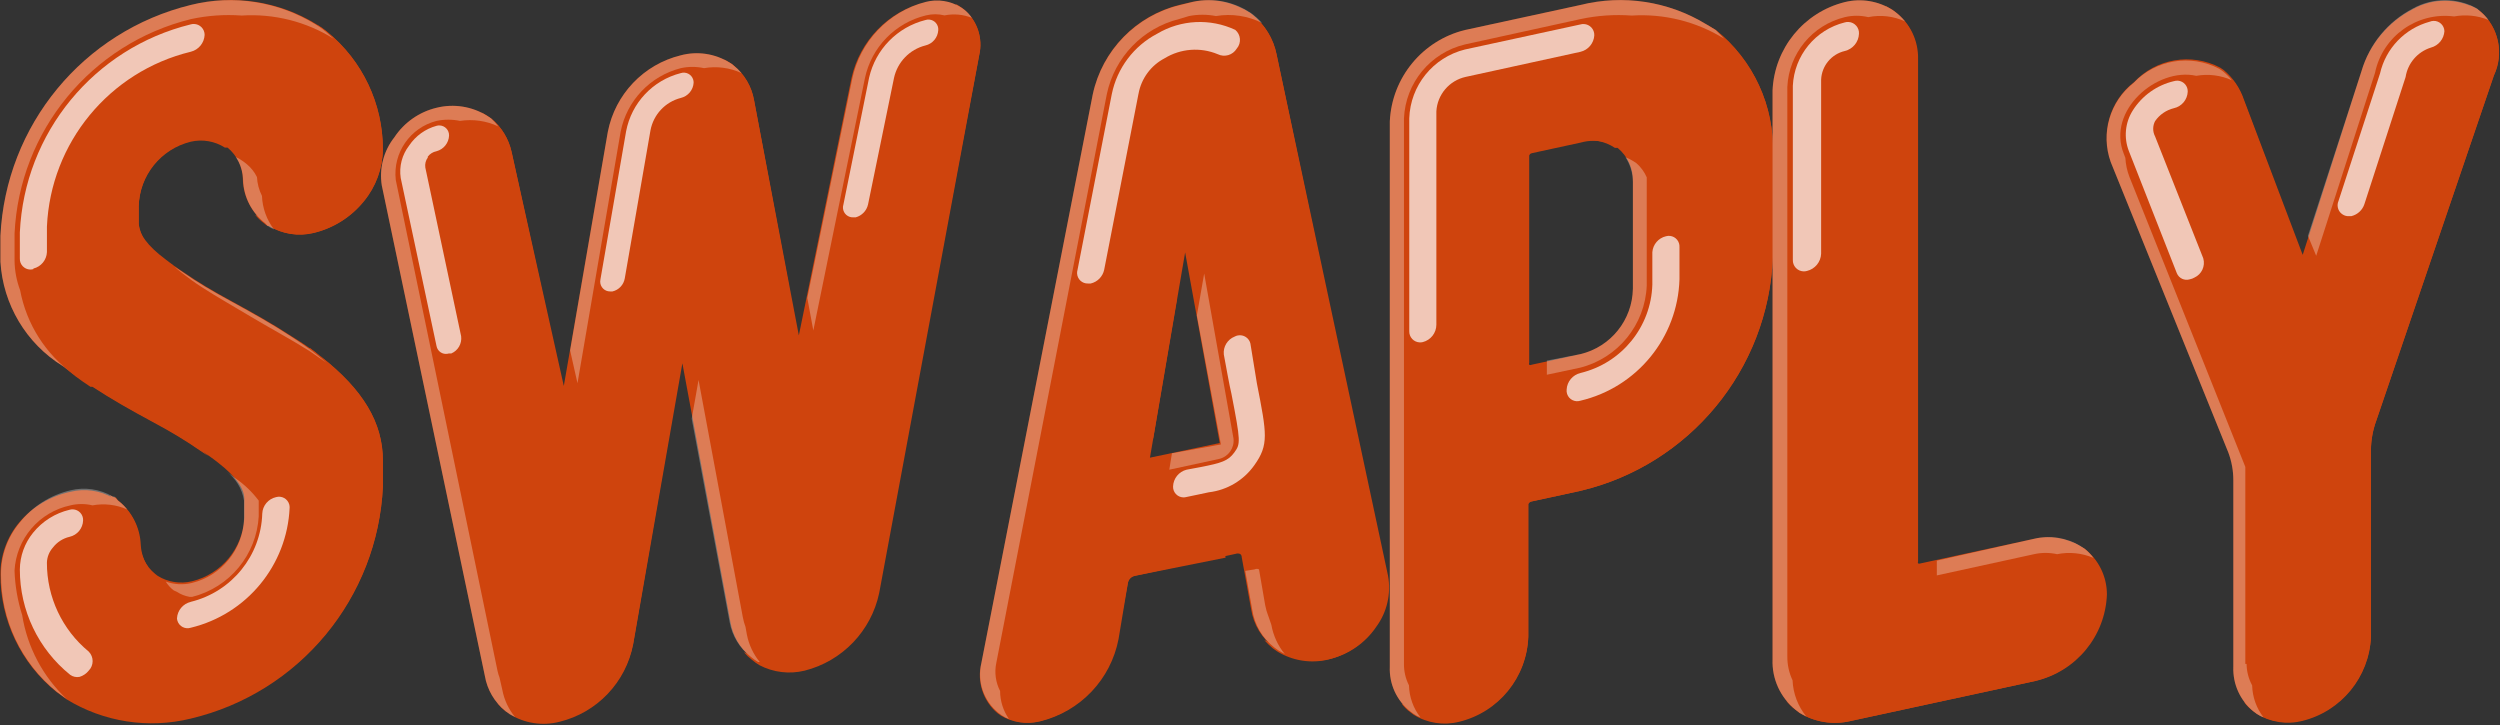 <svg width="1034" height="300" viewBox="0 0 1034 300" fill="none" xmlns="http://www.w3.org/2000/svg">
<rect x="0" y="0" width="1034" height="300" fill="#333333" stroke="none"/>
<g clip-path="url(#clip0_908_91)">
<path d="M158.351 201.23V190.52C158.351 174.82 150.201 161.2 132.681 147.45C129.151 144.65 125.261 141.97 120.511 139.05C112.721 133.94 104.451 129.32 96.181 124.81C87.911 120.31 81.941 116.78 75.981 112.64C72.941 110.69 70.501 108.87 68.311 107.16C61.011 101.68 57.361 96.7 57.361 92.32V85.38C57.701 72.63 66.511 61.67 78.901 58.61C83.741 57.49 88.831 58.37 93.011 61.04H94.111C98.071 64.31 100.391 69.16 100.441 74.3C100.661 81.39 104.061 88 109.691 92.31C110.151 92.71 110.631 93.08 111.151 93.41C116.681 96.81 123.341 97.86 129.641 96.33C137.841 94.37 145.161 89.75 150.451 83.19C155.441 77.16 158.231 69.61 158.361 61.78C158.381 42.9 149.891 25.02 135.241 13.11C133.941 12.03 132.561 11.05 131.101 10.19C115.531 0.51 96.691 -2.43 78.901 2.05C34.401 12.94 2.371 51.8 0.181 97.56V108.27C1.231 125.94 10.811 142.01 25.851 151.34C29.261 154.02 33.031 156.69 38.021 159.61C45.811 164.72 53.961 169.34 62.351 173.85C70.751 178.35 76.591 181.88 82.551 186.02C85.211 187.64 87.771 189.43 90.221 191.37C97.401 196.97 101.051 201.96 101.051 206.34V214.13C100.481 226.73 91.661 237.45 79.391 240.41C74.581 241.59 69.501 240.8 65.281 238.22L64.181 237.37C60.321 234.23 58.011 229.57 57.851 224.59C57.451 217.74 54.181 211.38 48.851 207.07L47.391 205.97H46.781C41.461 202.85 35.131 201.93 29.141 203.41C20.871 205.15 13.411 209.6 7.971 216.06C2.931 222.06 0.171 229.64 0.181 237.47C0.071 256.37 8.581 274.28 23.301 286.14L27.441 289.18C42.831 298.63 61.371 301.52 78.911 297.21C123.861 286.55 156.291 247.36 158.361 201.21L158.351 201.23Z" fill="#CF440D"/>
<path d="M61.02 101.21C57.6 98.65 54.6 95.57 52.14 92.08V86.24C52.73 70.33 63.57 56.65 78.91 52.41H80.01C81.9 52.74 83.71 53.4 85.36 54.36L86.46 55.09C87.71 56.2 88.81 57.47 89.75 58.86C86.3 57.68 82.6 57.47 79.04 58.25C66.48 61.3 57.57 72.46 57.38 85.38V92.68C58.1 97.55 60.73 101.92 64.68 104.85L61.03 101.2L61.02 101.21ZM111.27 93.43C116.8 96.83 123.46 97.88 129.76 96.35C137.96 94.39 145.28 89.77 150.57 83.21C155.52 77.16 158.27 69.61 158.36 61.8C158.38 42.92 149.89 25.04 135.24 13.13C133.94 12.05 132.56 11.07 131.1 10.21C140.93 19.4 147.44 31.6 149.59 44.89C151.5 50.87 152.52 57.1 152.63 63.38C152.02 76.77 142.31 87.99 129.15 90.51C126.15 91.18 123.03 91.18 120.02 90.51C115.13 91.37 110.1 90.78 105.54 88.81C106.6 90.14 107.83 91.32 109.19 92.34C109.65 92.74 110.13 93.11 110.65 93.44H111.26L111.27 93.43ZM38.26 159.98C46.05 165.09 54.2 169.71 62.59 174.22C70.99 178.72 76.83 182.25 82.79 186.39L86.08 188.58C85 187.55 83.86 186.57 82.67 185.66C80.48 183.96 78.05 182.13 75 180.18C69.04 176.29 62.1 172.39 54.8 168.01C47.5 163.63 38.62 158.88 30.47 153.77C27.91 152.19 25.72 150.61 23.53 149.02C24.53 149.98 25.58 150.87 26.69 151.7C29.25 154.38 33.02 157.05 37.4 159.97H38.25L38.26 159.98ZM47.87 205.73H47.26L45.31 204.76C48.38 208.85 50.16 213.77 50.42 218.87C51.59 221.35 52.25 224.04 52.37 226.78C53.45 228.85 54.94 230.67 56.75 232.13L57.85 232.98C58.93 233.63 60.07 234.16 61.26 234.56C59.46 231.84 58.41 228.69 58.22 225.43C57.97 218.22 54.54 211.49 48.85 207.06L47.88 205.72L47.87 205.73ZM128.18 143.92C139.86 152.33 147.83 164.93 150.45 179.08C151.91 182.97 152.69 187.09 152.76 191.25V202.08C150.99 244.64 121.18 280.86 79.76 290.78C72.97 292.27 66 292.76 59.08 292.24C45.62 293.04 32.24 289.68 20.75 282.63L24.16 285.55L28.3 288.59C43.69 298.04 62.23 300.93 79.77 296.62C124.18 285.7 156.14 246.91 158.37 201.23V190.52C158.37 174.82 150.22 161.2 132.7 147.45C130.63 146.23 129.05 145.14 127.35 143.92H128.2H128.18Z" fill="#CF440D"/>
<path opacity="0.3" d="M48.85 207.07C50.25 208.13 51.52 209.35 52.62 210.72C48.12 208.71 43.11 208.12 38.26 209.02C35.26 208.29 32.13 208.29 29.13 209.02C16.2 211.75 6.72 222.83 6.01 236.03C6.22 242.27 7.28 248.45 9.17 254.4C11.3 267.73 17.81 279.97 27.66 289.2L23.52 286.16C8.83 274.3 0.32 256.38 0.42 237.49C0.41 229.66 3.17 222.07 8.21 216.08C13.47 209.46 20.79 204.79 29.02 202.82C35.01 201.33 41.34 202.25 46.66 205.38H47.27L48.85 207.08V207.07ZM93.5 194.9C97.5 197.8 100.17 202.18 100.92 207.07V214.86C100.35 227.46 91.53 238.18 79.26 241.14C75.71 241.98 71.99 241.77 68.55 240.53C69.41 241.94 70.53 243.17 71.84 244.18L73.18 244.79C74.76 245.83 76.54 246.53 78.41 246.86H79.51C94.98 242.95 106.11 229.45 107.01 213.52V207.07C104.36 203.53 101.16 200.45 97.52 197.94L93.5 194.9ZM130.49 10.08C115.07 0.59 96.48 -2.3 78.9 2.05C34.4 12.94 2.37 51.8 0.18 97.56V108.27C1.23 125.94 10.81 142.01 25.85 151.34L30.47 154.87C18.9 146.54 10.97 134.08 8.33 120.07C6.87 116.18 6.09 112.06 6.02 107.9V96.58C8.03 54.12 37.73 18.03 79.02 7.89C85.89 6.41 92.94 5.92 99.95 6.43C113.34 5.57 126.66 8.93 138.03 16.04L134.62 13C133.32 11.92 131.94 10.94 130.48 10.08H130.49ZM110.66 93.43C111.5 94.01 112.4 94.5 113.34 94.89C110.28 90.89 108.54 86.05 108.35 81.02C107.13 78.6 106.42 75.94 106.28 73.23C105.24 71.11 103.74 69.24 101.9 67.75L100.8 66.9C99.78 66.13 98.68 65.48 97.51 64.95C99.44 67.79 100.49 71.13 100.55 74.56C100.81 81.54 104.16 88.04 109.68 92.32C109.98 92.71 110.31 93.07 110.65 93.42L110.66 93.43ZM120.15 139.05C112.36 133.94 104.09 129.32 95.82 124.81C87.55 120.31 81.58 116.78 75.62 112.64L72.21 110.33C73.34 111.36 74.51 112.34 75.74 113.25C77.93 114.95 80.36 116.78 83.41 118.73C89.37 122.62 96.31 126.52 103.61 130.9C110.91 135.28 119.79 140.03 127.94 145.14L135 150.01L131.96 147.45C128.55 144.65 124.66 141.97 120.16 139.05H120.15Z" fill="white"/>
<path opacity="0.7" d="M78.901 248.92C95.841 244.77 107.931 229.85 108.471 212.42C108.611 209.12 110.961 206.32 114.191 205.61C116.511 204.94 118.941 206.27 119.621 208.6C119.751 209.05 119.811 209.52 119.791 209.99C118.731 233.79 102.061 254.02 78.911 259.63C76.611 260.37 74.141 259.11 73.401 256.81C73.291 256.46 73.221 256.1 73.201 255.74C73.381 252.45 75.711 249.68 78.921 248.93L78.901 248.92ZM19.401 232.74C19.461 230.45 20.321 228.25 21.831 226.53C23.551 224.27 26.001 222.67 28.771 222.03C31.981 221.31 34.281 218.5 34.371 215.22C34.471 212.8 32.581 210.77 30.171 210.67C29.701 210.65 29.231 210.71 28.781 210.84C22.841 212.24 17.531 215.58 13.691 220.33C10.191 224.63 8.251 229.99 8.211 235.54C8.191 252.46 15.841 268.48 29.021 279.1C30.141 279.91 31.551 280.22 32.911 279.95C34.401 279.5 35.711 278.61 36.681 277.39C38.861 275.21 38.861 271.67 36.681 269.48C25.711 260.44 19.371 246.95 19.401 232.73V232.74ZM13.811 111.07C16.991 110.31 19.281 107.52 19.411 104.26V93.67C20.971 59.03 45.211 29.58 78.911 21.4C82.141 20.6 84.461 17.78 84.631 14.46C84.661 11.97 82.661 9.94 80.171 9.91C79.741 9.91 79.321 9.96 78.911 10.08C38.871 19.91 10.101 54.93 8.211 96.1V106.93C8.111 109.35 10.001 111.38 12.411 111.48C12.881 111.5 13.351 111.44 13.801 111.31V111.07H13.811Z" fill="white"/>
<path d="M397.54 3.09C393.13 0.33 387.77 -0.49 382.73 0.83C367.48 4.69 355.69 16.79 352.21 32.14L330.4 138.72L311.86 41.4C310.86 35.75 307.85 30.65 303.38 27.05C302.9 26.61 302.37 26.23 301.8 25.92C295.77 22.15 288.44 21.05 281.57 22.87C266.2 26.63 254.42 38.99 251.39 54.52L233.19 159.64L211.6 62.89C210.41 57.44 207.43 52.54 203.12 48.99L201.42 47.86C195.18 43.98 187.64 42.8 180.51 44.58C173.37 46.3 167.15 50.66 163.1 56.79C158.67 62.41 156.78 69.62 157.9 76.68L200.51 279.45C201.47 285.24 204.53 290.47 209.1 294.14L210.8 295.38C216.94 299.19 224.37 300.33 231.37 298.54C246.96 294.75 258.89 282.2 261.89 266.44L282.23 150.25L302.12 257.4C303.07 262.95 306 267.97 310.37 271.53L311.95 272.77L313.53 273.79C319.27 276.78 325.89 277.58 332.18 276.05C347.75 272.12 359.73 259.66 363.04 243.95L404.97 22.87C406.62 15.91 404.22 8.61 398.75 3.99L397.51 3.09H397.54Z" fill="#CF440D"/>
<path d="M276.15 152.74L278.86 167.55L261.91 266C258.91 281.76 246.98 294.31 231.39 298.1C224.39 299.89 216.96 298.74 210.82 294.94L209.12 294.15C207.92 293.21 206.82 292.15 205.84 290.99C210.74 293.4 216.27 294.23 221.66 293.36C224.87 294.03 228.18 294.03 231.38 293.36C244.18 290.17 253.96 279.86 256.47 266.91L276.14 152.75L276.15 152.74ZM225.74 153.53L228.23 138.84L211.61 62.89C210.42 57.44 207.44 52.54 203.13 48.99L201.43 47.86L199.17 46.5C201.84 49.78 203.66 53.66 204.48 57.8L205.84 64.02V65.72L225.73 153.54L225.74 153.53ZM326.11 117.36L311.87 41.41C310.87 35.76 307.86 30.66 303.39 27.06C302.91 26.62 302.38 26.24 301.81 25.93L299.44 24.57C302.14 27.81 303.94 31.71 304.64 35.87L305.43 39.71C305.93 40.99 306.3 42.32 306.56 43.67L323.4 132.06L326.11 117.37V117.36ZM397.54 3.09C396.83 2.54 396.07 2.05 395.28 1.62C397.55 4.95 398.73 8.9 398.67 12.92C400.56 16.37 401.13 20.39 400.25 24.22L358.43 245.41C355.71 258.43 345.79 268.74 332.89 271.97C329.72 272.59 326.46 272.59 323.28 271.97C317.97 272.8 312.54 272.02 307.68 269.71C308.66 270.88 309.76 271.94 310.96 272.87L312.54 274.11L314.12 275.13C319.86 278.12 326.48 278.92 332.77 277.39C348.34 273.46 360.32 261 363.63 245.29L405 22.85C406.65 15.89 404.25 8.59 398.78 3.97L397.54 3.07V3.09Z" fill="#CF440D"/>
<path opacity="0.3" d="M398.789 4C400.039 4.93 401.109 6.08 401.949 7.39C398.359 5.95 394.429 5.6 390.649 6.37C388.129 5.74 385.489 5.74 382.959 6.37C370.279 9.43 360.479 19.5 357.749 32.25L336.389 136.69L333.899 123.24L352.439 32.82C355.649 17.27 367.379 4.88 382.729 0.83C387.769 -0.49 393.119 0.33 397.539 3.09L398.779 3.99L398.789 4ZM206.639 280.35C206.259 279.36 205.949 278.34 205.739 277.3L163.689 74.42C162.429 63.22 169.619 52.81 180.529 50.01C183.729 49.33 187.049 49.33 190.249 50.01C195.629 49.18 201.139 49.96 206.069 52.27C205.169 51.1 204.189 50.01 203.129 48.99L201.429 47.86C195.189 43.98 187.649 42.8 180.519 44.58C173.379 46.3 167.159 50.66 163.109 56.79C158.679 62.41 156.789 69.62 157.909 76.68L200.519 279.45C201.479 285.24 204.539 290.47 209.109 294.14L210.809 295.38L213.069 296.62C210.369 293.37 208.539 289.48 207.759 285.32L206.629 280.35H206.639ZM308.359 259.33C307.859 258.01 307.489 256.65 307.229 255.26L288.919 157.15L286.089 173.2L301.799 257.41C302.839 263.01 305.889 268.04 310.389 271.54L311.969 272.78L313.549 273.8H314.229C311.549 270.53 309.729 266.65 308.919 262.5L308.349 259.34L308.359 259.33ZM306.669 30.22C305.689 29.05 304.589 27.99 303.389 27.06C302.909 26.62 302.379 26.24 301.809 25.93C295.779 22.16 288.449 21.06 281.579 22.88C266.209 26.64 254.429 39 251.399 54.53L235.799 144.95L238.849 158.51L256.709 54.41C259.259 41.61 268.929 31.42 281.579 28.19C284.749 27.5 288.019 27.5 291.189 28.19C296.439 27.28 301.839 27.99 306.669 30.22Z" fill="white"/>
<path opacity="0.7" d="M286.889 34.18C286.719 37.23 284.559 39.81 281.579 40.51C275.129 42.16 270.239 47.41 269.029 53.96L258.409 115.11C257.969 117.78 255.959 119.93 253.319 120.54H252.299C250.049 120.54 248.239 118.71 248.239 116.46C248.239 116.16 248.269 115.86 248.339 115.57L258.959 54.31C261.179 42.58 269.989 33.19 281.569 30.24C283.709 29.55 285.999 30.73 286.689 32.87C286.829 33.3 286.889 33.75 286.879 34.2L286.889 34.18ZM382.739 8.29C371.109 11.23 362.109 20.44 359.459 32.14L348.839 84.58C348.149 86.72 349.329 89.01 351.469 89.7C351.899 89.84 352.349 89.9 352.799 89.89H353.929C356.479 89.2 358.439 87.15 359.019 84.58L369.759 32.25C371.189 25.66 376.219 20.45 382.759 18.8C385.739 18.1 387.899 15.53 388.069 12.47C388.239 10.23 386.569 8.27 384.319 8.1C383.789 8.06 383.259 8.12 382.749 8.29H382.739ZM176.909 64.81C177.799 63.64 179.079 62.83 180.529 62.55C183.479 61.77 185.589 59.16 185.729 56.11C185.819 53.86 184.069 51.97 181.829 51.88C181.389 51.86 180.959 51.92 180.539 52.04C175.919 53.31 171.909 56.2 169.239 60.18C166.279 63.99 165.009 68.86 165.739 73.63L180.549 143.14C180.949 145.29 183.009 146.71 185.159 146.31C185.319 146.28 185.479 146.24 185.639 146.19H186.659C189.459 145 191.119 142.09 190.729 139.07L175.919 69.33C175.689 67.86 176.059 66.35 176.939 65.15V64.81H176.909Z" fill="white"/>
<path d="M528 22.54C526.71 16.08 523.19 10.29 518.06 6.17C517.46 5.66 516.81 5.21 516.12 4.84C508.9 0.28 500.12 -1.08 491.86 1.08L487.74 2.05C469.72 6.52 455.83 20.88 451.96 39.04L405.87 274.32C403.98 281.9 406.57 289.9 412.54 294.94L413.87 295.91C418.63 298.81 424.35 299.68 429.76 298.34C446.3 294.31 458.96 280.99 462.14 264.26L466.51 240.97C466.81 239.57 467.9 238.48 469.3 238.18L511.02 229.08C511.61 228.86 512.251 228.86 512.841 229.08C513.311 229.35 513.59 229.87 513.57 230.41L517.45 251.88C518.41 258.3 521.911 264.07 527.151 267.89L528.85 269.1C535.22 273.05 542.91 274.28 550.19 272.5C557.9 270.62 564.64 265.95 569.11 259.4C573.66 253.29 575.47 245.55 574.08 238.06L527.99 22.55L528 22.54ZM504.48 183.23L475.62 189.29L490.17 104.4L504.48 183.23Z" fill="#CF440D"/>
<path d="M476.951 181.29L471.011 182.14L483.871 107.68L486.781 123.69L476.961 181.3L476.951 181.29ZM414.371 295.9C419.131 298.8 424.851 299.67 430.261 298.33C446.801 294.3 459.461 280.98 462.641 264.25L466.521 240.96C466.821 239.56 467.911 238.47 469.311 238.17L506.911 230.65L505.941 225.31L469.561 233.19C465.221 234.18 461.881 237.66 461.071 242.04L457.071 265.2C454.001 278.67 443.571 289.24 430.151 292.49C427.441 293.16 424.611 293.16 421.901 292.49C417.751 293.36 413.431 292.94 409.531 291.28C410.511 292.66 411.701 293.89 413.051 294.92L414.381 295.89L414.371 295.9ZM528.001 22.54C526.711 16.08 523.191 10.29 518.061 6.17C517.461 5.66 516.811 5.21 516.121 4.84L513.941 3.51C517.061 7.26 519.221 11.72 520.251 16.49L521.461 21.95C521.461 22.92 522.071 23.89 522.311 24.98L567.911 240.49C569.441 252.67 561.631 264.08 549.721 267.05C546.281 267.75 542.731 267.75 539.291 267.05C533.721 267.92 528.031 267.12 522.921 264.75C524.001 265.97 525.181 267.11 526.441 268.15L528.141 269.36C534.511 273.31 542.201 274.54 549.481 272.76C557.191 270.88 563.931 266.21 568.401 259.66C572.951 253.55 574.761 245.81 573.371 238.32L528.011 22.57L528.001 22.54Z" fill="#CF440D"/>
<path opacity="0.3" d="M413.641 285.83C413.661 289.95 414.931 293.97 417.281 297.35C416.251 296.99 415.281 296.5 414.371 295.89L413.041 294.92C406.891 289.99 404.111 281.98 405.881 274.3L451.971 39.02C455.931 20.7 470.101 6.29 488.351 2.03L492.231 1.06C500.491 -1.1 509.271 0.26 516.491 4.82C517.181 5.19 517.831 5.64 518.431 6.15C519.731 7.19 520.941 8.32 522.071 9.55C516.161 6.55 509.441 5.53 502.911 6.64C499.231 5.92 495.441 5.92 491.751 6.64L487.751 7.85C472.641 11.6 461.011 23.66 457.791 38.9L412.071 274.18C411.241 278.13 411.791 282.24 413.651 285.82L413.641 285.83ZM484.711 187.48L483.621 194.27L504.361 189.78C508.121 188.83 510.601 185.26 510.181 181.41L498.051 113.13L495.021 130.47L504.961 183.83L484.711 187.47V187.48ZM524.611 254.91C524.021 253.42 523.581 251.88 523.281 250.3L520.731 235.5C520.161 235.2 519.481 235.2 518.911 235.5L515.031 236.11L517.941 252.24C518.871 258.45 522.181 264.06 527.161 267.88L528.861 269.09L531.411 270.55C528.541 267.05 526.621 262.88 525.831 258.42L524.621 254.9L524.611 254.91Z" fill="white"/>
<path opacity="0.7" d="M470.88 38.79L456.69 111.56C456.1 114.39 453.92 116.61 451.11 117.26H450.02C447.61 117.36 445.58 115.48 445.48 113.07C445.46 112.6 445.52 112.13 445.65 111.68L459.84 38.91C462.03 28.18 468.93 19 478.64 13.93C488.47 8.1 500.55 7.51 510.9 12.35C513.21 14.29 513.51 17.73 511.57 20.04C511.55 20.06 511.53 20.09 511.51 20.11C509.88 22.81 506.45 23.81 503.63 22.41C496.46 19.43 488.3 20.06 481.68 24.11C476.01 27.07 472.03 32.49 470.89 38.78L470.88 38.79ZM517.21 142.24C516.71 139.81 514.34 138.25 511.91 138.75C511.47 138.84 511.05 138.99 510.66 139.21C507.67 140.39 505.84 143.41 506.17 146.61C507.38 153.04 508.35 158.74 509.32 162.86C513.2 182.75 513.08 183.6 510.53 187.12C507.98 190.64 505.19 191.49 496.58 193.18L490.76 194.27C487.57 195.08 485.3 197.89 485.18 201.18C485.08 203.59 486.96 205.62 489.37 205.72C489.84 205.74 490.31 205.68 490.76 205.55L495.97 204.46L499.97 203.61C507.53 202.72 514.36 198.66 518.77 192.45C524.83 183.96 523.98 179.59 519.86 158.61L517.19 142.24H517.21Z" fill="white"/>
<path d="M632.101 263.34V208.5C632.311 207.92 632.831 207.5 633.441 207.4L653.671 203.01C698.821 192.29 731.341 152.86 733.251 106.49V63.84C733.971 43.92 725.191 24.84 709.611 12.41L705.591 9.97C690.041 0.5 671.341 -2.36 653.671 2.05L605.901 12.41C588.311 16.72 575.661 32.1 574.821 50.19V275.77C574.521 282.9 577.641 289.74 583.231 294.17L584.691 295.27C590.291 298.74 597.061 299.8 603.461 298.19C619.731 294.28 631.421 280.05 632.101 263.33V263.34ZM633.441 62.87L653.671 58.48C658.591 57.38 663.741 58.35 667.931 61.16H669.031C673.181 64.56 675.521 69.69 675.371 75.05V119.41C675.171 132.32 666.241 143.46 653.681 146.47L633.451 150.86C633.151 151.03 632.781 151.03 632.481 150.86C632.361 150.59 632.361 150.28 632.481 150.01V64.7C632.361 63.94 632.751 63.19 633.451 62.87H633.441Z" fill="#CF440D"/>
<path d="M632.101 143.06L626.251 144.4V65.67C626.521 61.51 629.411 57.98 633.441 56.9L653.671 52.51H654.771C656.651 52.87 658.461 53.53 660.131 54.46L661.351 55.31C662.601 56.38 663.711 57.61 664.641 58.97C661.091 57.98 657.341 57.98 653.791 58.97L633.561 63.36C632.811 63.52 632.261 64.17 632.221 64.94L632.101 143.06ZM632.101 263.34V208.5C632.311 207.92 632.831 207.5 633.441 207.4L653.671 203.01C698.821 192.29 731.341 152.86 733.251 106.49V63.84C733.971 43.92 725.191 24.84 709.611 12.41L705.591 9.97C715.351 19.06 721.791 31.16 723.871 44.34C726.061 51.11 727.181 58.18 727.161 65.3V107.95C725.391 150.58 695.531 186.86 654.041 196.79L633.811 201.18C629.741 202.2 626.821 205.76 626.621 209.95V264.67C626.141 278.18 616.641 289.67 603.461 292.7C600.451 293.37 597.331 293.37 594.321 292.7C589.381 293.58 584.301 292.99 579.701 290.99C580.691 292.34 581.881 293.54 583.231 294.52L584.691 295.62C590.291 299.09 597.061 300.15 603.461 298.54C619.851 294.59 631.581 280.17 632.101 263.32V263.34Z" fill="#CF440D"/>
<path opacity="0.3" d="M675.36 119.41V75.29C675.34 71.66 674.28 68.11 672.31 65.05C673.5 65.5 674.65 66.07 675.72 66.76L676.82 67.49C678.66 69.1 680.11 71.1 681.09 73.34V118.19C680.4 134.33 669.2 148.1 653.55 152.07L639.78 154.99V149.14L653.67 146.46C666.23 143.46 675.16 132.32 675.36 119.4V119.41ZM605.9 18.38L653.67 7.9C660.63 6.41 667.77 5.92 674.88 6.44C688.27 5.58 701.6 8.91 713.03 15.95L709.62 12.42L705.6 9.98C690.05 0.51 671.35 -2.35 653.68 2.06L605.91 12.42C588.32 16.73 575.67 32.11 574.83 50.2V275.78C574.53 282.91 577.65 289.75 583.24 294.18L584.7 295.28C585.57 295.89 586.51 296.38 587.5 296.74C584.54 292.93 582.87 288.28 582.75 283.46C581.35 280.71 580.64 277.65 580.68 274.56V48.97C581.31 34.28 591.61 21.8 605.91 18.38H605.9Z" fill="white"/>
<path opacity="0.7" d="M653.671 154.27C670.701 150.2 682.891 135.21 683.411 117.71V104.3C683.641 101.12 685.912 98.45 689.022 97.72C691.352 97.05 693.782 98.38 694.462 100.71C694.592 101.16 694.652 101.63 694.632 102.11V115.52C693.902 139.59 677.112 160.18 653.682 165.73C651.382 166.48 648.902 165.23 648.152 162.93C647.962 162.34 647.892 161.72 647.962 161.1C648.142 157.81 650.482 155.03 653.692 154.28L653.671 154.27ZM653.671 21.43C656.881 20.68 659.212 17.9 659.402 14.61C659.492 12.12 657.552 10.03 655.062 9.94C654.592 9.92 654.121 9.98 653.671 10.11L605.902 20.47C592.702 23.74 583.292 35.39 582.872 48.99V136.98C582.792 139.47 584.752 141.55 587.242 141.62C587.662 141.63 588.071 141.59 588.471 141.49C591.761 140.65 594.072 137.7 594.082 134.3V46.05C594.472 39.1 599.462 33.26 606.272 31.79L653.682 21.43H653.671Z" fill="white"/>
<path d="M870.78 245.88C870.94 238.57 867.76 231.59 862.13 226.92L860.35 225.9C854.64 222.41 847.78 221.32 841.27 222.85L794.33 233.03C794 233.16 793.64 233.16 793.31 233.03C793.19 232.75 793.19 232.42 793.31 232.14V24.4C793.48 16.84 790.03 9.65 784.02 5.06L782.62 4.04C776.79 0.37 769.72 -0.78 763.03 0.86C746.08 5.07 733.92 19.92 733.13 37.37V272.72C732.82 280.8 736.36 288.54 742.67 293.58L744.32 294.85C750.68 298.74 758.33 299.93 765.57 298.16L841.9 281.62C858.43 277.48 870.21 262.9 870.78 245.87V245.88Z" fill="#CF440D"/>
<path d="M784.649 16.38C784.509 11.33 782.819 6.45 779.819 2.39L782.619 4.04L784.019 5.06C789.879 9.73 793.189 16.9 792.929 24.4V225.28L786.819 226.55V25.67C786.859 22.45 786.119 19.26 784.659 16.38H784.649ZM862.129 226.93L860.349 225.91C859.429 225.3 858.449 224.79 857.419 224.38C860.439 228.33 862.139 233.14 862.249 238.12C863.619 240.98 864.319 244.11 864.289 247.28C863.819 260.79 854.399 272.34 841.259 275.52L765.569 292.06C762.169 292.76 758.659 292.76 755.269 292.06C749.709 292.99 743.989 292.23 738.859 289.9C739.969 291.29 741.249 292.53 742.679 293.59L744.329 294.86C750.689 298.75 758.339 299.94 765.579 298.17L841.909 281.63C858.689 277.74 870.779 263.09 871.419 245.88C871.429 238.46 867.999 231.46 862.129 226.92V226.93Z" fill="#CF440D"/>
<path opacity="0.3" d="M865.82 230.74C861.09 228.72 855.85 228.19 850.81 229.21C847.67 228.51 844.41 228.51 841.27 229.21L801.07 237.99V231.88L841.27 222.85C847.86 221.25 854.83 222.35 860.61 225.9L862.14 226.92C863.53 228.03 864.77 229.31 865.83 230.74H865.82ZM782.62 4.04C776.79 0.37 769.72 -0.78 763.03 0.86C746.08 5.07 733.92 19.92 733.13 37.37V272.72C732.82 280.8 736.36 288.54 742.67 293.58L744.32 294.85L747.12 296.38C743.64 292.13 741.63 286.86 741.4 281.37C739.94 278.27 739.2 274.88 739.24 271.45V35.97C739.87 22.13 749.56 10.36 763.03 7.09C766.21 6.33 769.52 6.33 772.7 7.09C777.85 6.04 783.2 6.67 787.97 8.87C786.79 7.47 785.47 6.19 784.03 5.05L782.63 4.03L782.62 4.04Z" fill="white"/>
<path opacity="0.7" d="M763.019 9.26C750.849 12.28 742.109 22.94 741.519 35.47V107.48C741.419 110.01 743.389 112.14 745.909 112.24C746.399 112.26 746.889 112.2 747.369 112.06C750.699 111.26 753.089 108.35 753.219 104.94V32.92C753.469 27.23 757.469 22.39 763.019 21.09C766.349 20.29 768.739 17.38 768.869 13.97C769.039 11.45 767.129 9.26 764.609 9.09C764.069 9.05 763.529 9.11 763.019 9.26Z" fill="white"/>
<path d="M1024.51 3.75C1016.27 -0.84 1006.24 -0.84 997.999 3.75C987.709 9.05 980.029 18.32 976.719 29.41L952.399 105.42L928.079 41.2C926.499 36.46 923.629 32.25 919.809 29.04L918.229 27.95C906.389 21.75 891.879 24.19 882.719 33.91C872.609 41.64 868.679 55.02 872.989 66.99L921.639 187.15C923.009 190.8 923.709 194.68 923.709 198.58V275.81C923.439 282.89 926.499 289.69 931.979 294.18L933.439 295.27C939.029 298.74 945.789 299.79 952.169 298.19C968.349 294.24 979.959 280.05 980.629 263.41V186.18C980.659 182.03 981.399 177.92 982.819 174.02L1031.47 31.23C1035.74 22.2 1033.51 11.43 1026 4.84L1024.54 3.75H1024.51Z" fill="#CF440D"/>
<path d="M944.12 99.23L919.8 35.13C918.8 32.18 917.23 29.45 915.18 27.1C916.13 27.42 917.03 27.87 917.86 28.44L919.81 29.53C923.63 32.74 926.5 36.95 928.08 41.69L946.81 91.56L944.13 99.22L944.12 99.23ZM1024.51 3.75L1021.47 2.17C1024.09 5.68 1025.5 9.95 1025.48 14.33C1027.81 19.43 1027.81 25.29 1025.48 30.38L976.83 173.17C975.16 177.81 974.3 182.71 974.28 187.64V264.87C973.57 277.86 964.51 288.89 951.9 292.11C948.9 292.78 945.78 292.78 942.78 292.11C937.85 292.99 932.78 292.4 928.19 290.41C929.18 291.76 930.37 292.95 931.72 293.94L933.18 295.03C938.77 298.5 945.53 299.55 951.91 297.95C968.11 294.12 979.81 280.03 980.61 263.41V186.18C980.64 182.03 981.38 177.92 982.8 174.02L1031.45 31.23C1035.72 22.2 1033.49 11.43 1025.98 4.84L1024.52 3.75H1024.51Z" fill="#CF440D"/>
<path opacity="0.3" d="M1025.97 4.85C1027.19 5.86 1028.29 7 1029.25 8.26C1024.74 6.42 1019.81 5.91 1015.02 6.8C999.69 4.83 985.42 15.01 982.3 30.15L957.98 105.8L954.57 97.53L976.71 29.42C979.96 18.24 987.65 8.87 997.99 3.51C1006.23 -1.08 1016.26 -1.08 1024.5 3.51L1025.96 4.85H1025.97ZM928.67 274.61V193.12L880.75 73.2C879.77 70.67 879.19 68 879.05 65.29L878.44 63.71C871.14 45.71 892.18 27.71 908.36 31.36C913.34 30.48 918.47 31.11 923.08 33.18C921.99 31.85 920.77 30.62 919.43 29.53L917.85 28.44C906.01 22.24 891.5 24.68 882.34 34.4C872.58 42.15 868.82 55.24 872.98 67L921.63 187.16C923 190.81 923.7 194.69 923.7 198.59V275.82C923.43 282.9 926.49 289.7 931.97 294.19L933.43 295.28C934.3 295.89 935.24 296.38 936.23 296.74C933.27 292.94 931.61 288.3 931.49 283.48C930.01 280.75 929.22 277.7 929.18 274.6H928.69L928.67 274.61Z" fill="white"/>
<path opacity="0.7" d="M911.28 106.89C912.18 110.06 910.63 113.42 907.63 114.8C907.03 115.15 906.37 115.4 905.68 115.53C903.5 116.2 901.18 115.09 900.33 112.98L880.51 62.51C878.35 56.98 878.93 50.75 882.09 45.73C885.94 39.59 892.06 35.22 899.12 33.57C901.42 32.83 903.89 34.09 904.63 36.39C904.79 36.89 904.86 37.42 904.84 37.94C904.7 41.24 902.35 44.04 899.12 44.75C895.96 45.52 893.19 47.42 891.34 50.1C890.3 52.08 890.3 54.44 891.34 56.42L911.29 106.89H911.28ZM1004.93 8.98C994.65 11.77 986.75 20 984.38 30.39L967.23 83.05C966.2 85.31 967.2 87.98 969.47 89.01C969.88 89.2 970.31 89.32 970.76 89.38H972.58C975.1 88.75 977.13 86.87 977.93 84.39L994.96 31.85C995.85 26.14 999.9 21.42 1005.42 19.69C1008.56 18.86 1010.81 16.12 1011.01 12.88C1010.93 10.46 1008.91 8.57 1006.49 8.64C1005.95 8.66 1005.42 8.77 1004.93 8.98Z" fill="white"/>
</g>
<defs>
<clipPath id="clip0_908_91">
<rect width="1033.6" height="299.37" fill="white"/>
</clipPath>
</defs>
</svg>
